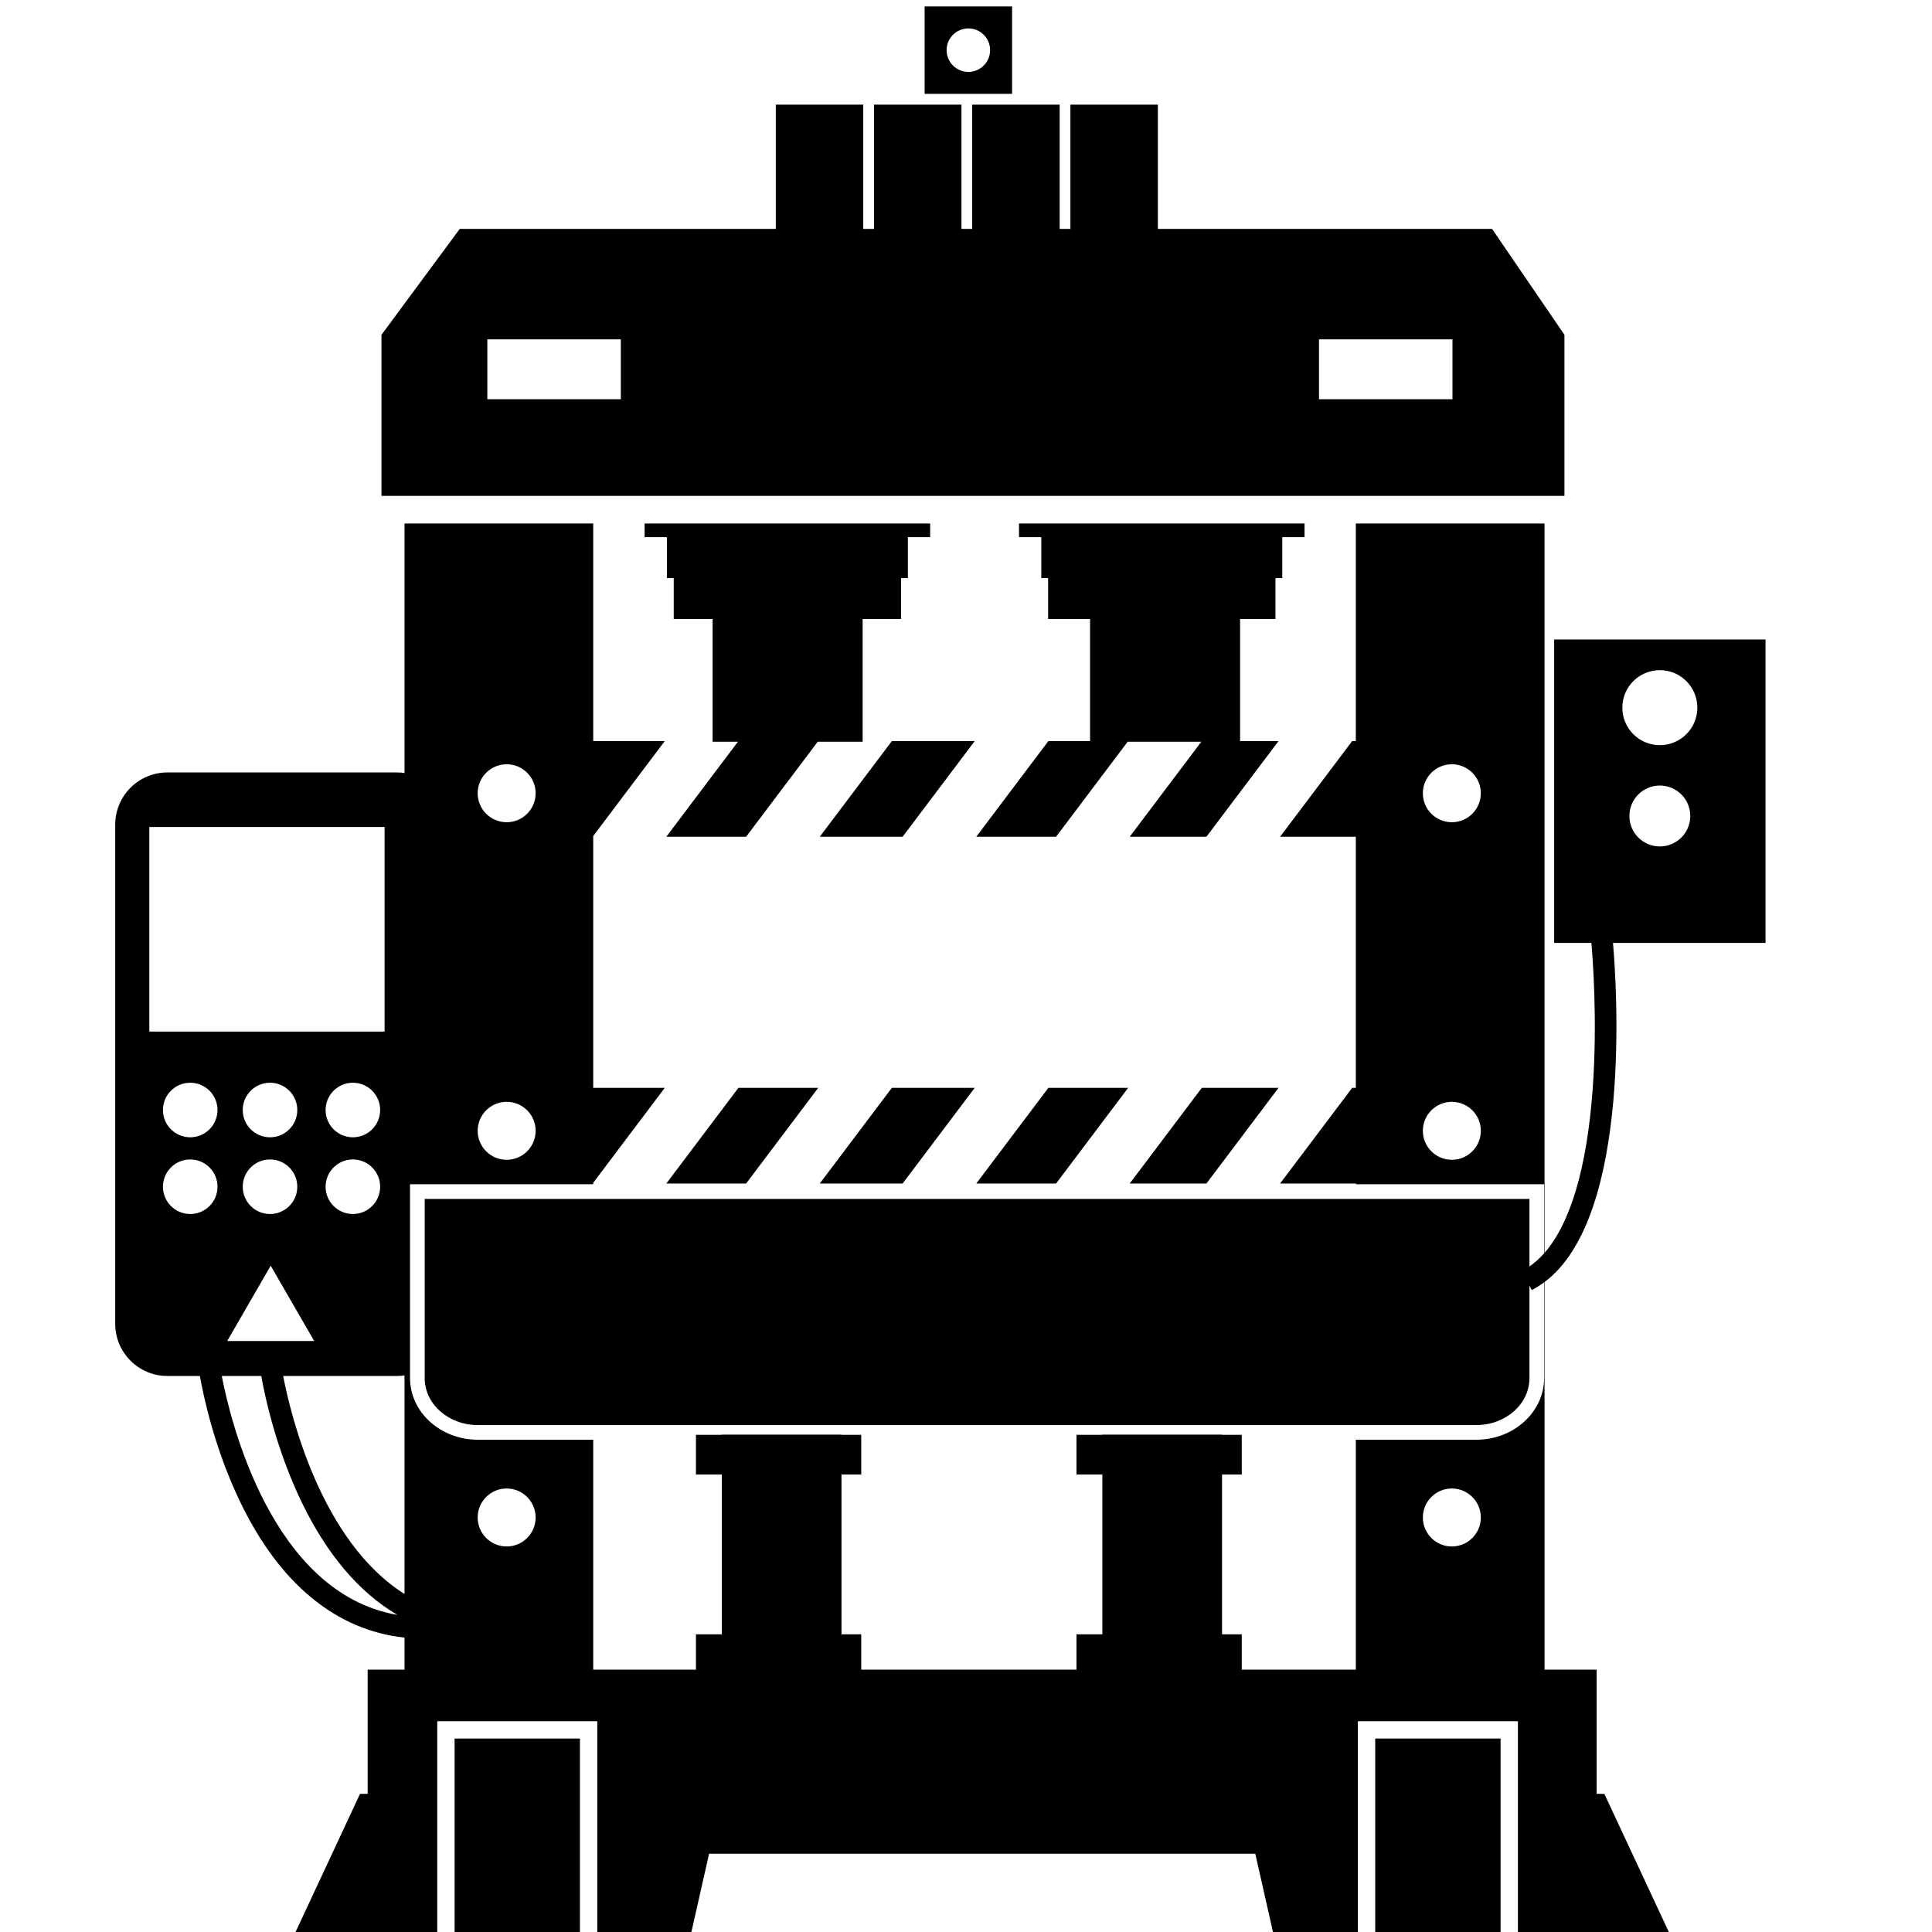 <?xml version="1.0" encoding="utf-8"?>
<!-- Generator: Adobe Illustrator 16.0.0, SVG Export Plug-In . SVG Version: 6.00 Build 0)  -->
<!DOCTYPE svg PUBLIC "-//W3C//DTD SVG 1.1//EN" "http://www.w3.org/Graphics/SVG/1.1/DTD/svg11.dtd">
<svg version="1.1" id="Layer_12" xmlns="http://www.w3.org/2000/svg" xmlns:xlink="http://www.w3.org/1999/xlink" x="0px" y="0px"
	 width="850.39px" height="850.391px" viewBox="0 0 850.39 850.391" enable-background="new 0 0 850.39 850.391"
	 xml:space="preserve">
<g>
	<rect x="200.093" y="765.238" width="55.174" height="85.152"/>
	<rect x="605.321" y="765.238" width="55.176" height="85.152"/>
	<path d="M777.122,281.467H684.07v133.576h16.401c0.504,5.666,2.778,34.179,0.542,64.592c-2.527,34.361-9.776,58.786-21.167,71.824
		V230.424H596.78v95.765h-50.938v-53.727h15.554v-18.01h3.007v-18.01h9.805v-6.018H448.528v6.018h9.806v18.01h3.007v18.01h18.464
		v53.727H379.697v-53.727h16.904v-18.01h3.008v-18.01h9.805v-6.018H283.735v6.018h9.805v18.01h3.008v18.01h17.113v53.727H261.11
		v-95.765h-83.067v109.828c-1.055-0.148-2.125-0.252-3.221-0.252H73.686c-12.688,0-22.974,10.286-22.974,22.974v219.703
		c0,12.688,10.286,22.974,22.974,22.974h14.297c1.487,8.418,6.346,31.826,17.792,55.559c17.325,35.918,42.186,56.352,72.268,59.609
		v14.09h-16.208v54.658l-3.377,0.043l-28.365,60.781h62.368v-92.783H262.9v92.783h41.432l7.778-34.441h240.422l7.777,34.441h37.379
		v-92.783h70.44v92.783h66.421l-28.366-60.781l-3.396-0.043v-54.658h-22.94V564.301c39.084-29.237,31.556-133.066,30.123-149.258
		h67.152V281.467z M639.043,336.399c7.046,0,12.757,5.711,12.757,12.757s-5.711,12.757-12.757,12.757
		c-7.045,0-12.757-5.712-12.757-12.757S631.999,336.399,639.043,336.399z M639.043,484.982c7.046,0,12.757,5.712,12.757,12.758
		c0,7.045-5.711,12.756-12.757,12.756c-7.045,0-12.757-5.711-12.757-12.756C626.287,490.694,631.999,484.982,639.043,484.982z
		 M292.609,326.189h21.052v0.304h11.138l-31.509,41.815h35.12l31.509-41.815h19.779v-0.304h12.868l-31.738,42.119h36.47
		l31.739-42.119h32.419l-31.739,42.119h35.12l31.51-41.815h32.419l-31.511,41.815h33.769l31.739-42.119h32.418l-31.738,42.119
		h33.339v110.516H261.11V367.99L292.609,326.189z M223.009,336.399c7.045,0,12.757,5.711,12.757,12.757s-5.712,12.757-12.757,12.757
		c-7.045,0-12.757-5.712-12.757-12.757S215.964,336.399,223.009,336.399z M223.009,484.982c7.045,0,12.757,5.712,12.757,12.758
		c0,7.045-5.712,12.756-12.757,12.756c-7.045,0-12.757-5.711-12.757-12.756C210.252,490.694,215.964,484.982,223.009,484.982z
		 M210.252,667.935c0-7.045,5.712-12.758,12.757-12.758c7.045,0,12.757,5.713,12.757,12.758s-5.712,12.758-12.757,12.758
		C215.964,680.693,210.252,674.98,210.252,667.935z M178.043,605.398v96.205c-36.974-23.299-50.254-79.553-53.409-95.953h50.188
		C175.918,605.65,176.988,605.547,178.043,605.398z M118.85,510.347c6.632,0,12.007,5.374,12.007,12.006
		s-5.375,12.007-12.007,12.007c-6.631,0-12.006-5.375-12.006-12.007S112.219,510.347,118.85,510.347z M106.844,488.585
		c0-6.632,5.375-12.007,12.006-12.007c6.632,0,12.007,5.375,12.007,12.007s-5.375,12.007-12.007,12.007
		C112.219,500.592,106.844,495.217,106.844,488.585z M119.151,557.108l19.145,33.159h-38.289L119.151,557.108z M155.321,510.347
		c6.632,0,12.007,5.374,12.007,12.006s-5.375,12.007-12.007,12.007c-6.631,0-12.007-5.375-12.007-12.007
		S148.689,510.347,155.321,510.347z M143.314,488.585c0-6.632,5.375-12.007,12.007-12.007c6.632,0,12.007,5.375,12.007,12.007
		s-5.375,12.007-12.007,12.007C148.689,500.592,143.314,495.217,143.314,488.585z M65.721,364.014h103.559v90.05H65.721V364.014z
		 M95.737,488.585c0,6.632-5.375,12.007-12.007,12.007c-6.631,0-12.007-5.375-12.007-12.007s5.375-12.007,12.007-12.007
		C90.362,476.578,95.737,481.953,95.737,488.585z M71.724,522.353c0-6.632,5.375-12.006,12.007-12.006
		c6.632,0,12.007,5.374,12.007,12.006S90.362,534.36,83.73,534.36C77.099,534.36,71.724,528.985,71.724,522.353z M97.619,605.65
		h17.38c1.486,8.418,6.345,31.826,17.792,55.559c11.136,23.088,25.387,39.771,42.135,49.619
		C119.508,701.256,101.377,625.185,97.619,605.65z M626.287,667.935c0-7.045,5.712-12.758,12.757-12.758
		c7.046,0,12.757,5.713,12.757,12.758s-5.711,12.758-12.757,12.758C631.999,680.693,626.287,674.98,626.287,667.935z
		 M679.656,573.365v33.215c0,14.961-13.394,27.135-29.857,27.135H596.78v101.193h-50.208v-15.543h-8.685v-70.34h8.685v-17.459
		h-8.685v-0.102h-52.68v0.102h-11.387v17.459h11.387v70.34h-11.387v15.543h-94.743v-15.543h-8.685v-70.34h8.685v-17.459h-8.685
		v-0.102h-52.68v0.102h-11.386v17.459h11.386v70.34h-11.386v15.543H261.11V633.715h-50.771c-16.464,0-29.859-12.174-29.859-27.135
		v-33.215v-24.059v-21.596v-6.451h6.451h74.179v-0.634l31.499-41.8h32.418l-31.738,42.117h35.12l31.738-42.117h32.418
		l-31.738,42.117h36.47l31.739-42.117h32.419l-31.739,42.117h35.12l31.738-42.117h32.418l-31.738,42.117h33.769l31.739-42.117
		h32.418l-31.738,42.117h33.339v0.316h76.426h6.45v6.451v21.596v2.364c-2.021,2.284-4.172,4.219-6.45,5.78v-8.145v-21.596H186.931
		v21.596v24.059v33.215c0,11.424,10.479,20.684,23.408,20.684h439.459c12.927,0,23.407-9.26,23.407-20.684v-33.215v-7.488
		l0.999,1.964c1.914-0.974,3.724-2.122,5.451-3.399V573.365z M730.596,372.569c-7.401,0-13.402-6-13.402-13.401
		c0-7.402,6.001-13.401,13.402-13.401c7.399,0,13.4,5.999,13.4,13.401C743.997,366.569,737.996,372.569,730.596,372.569z
		 M730.596,327.994c-9.119,0-16.51-7.392-16.51-16.509c0-9.118,7.391-16.51,16.51-16.51c9.117,0,16.508,7.392,16.508,16.51
		C747.104,320.602,739.713,327.994,730.596,327.994z"/>
	<path d="M688.605,147.355l-31.852-46.599H509.644V46.054h-38.496v54.702h-4.729V46.054h-38.496v54.702h-4.729V46.054H384.7v54.702
		h-4.729V46.054h-38.495v54.702H202.354l-34.442,46.608v70.903h520.693V147.355z M273.266,175.72h-58.755v-26.338h58.755V175.72z
		 M639.323,175.72h-58.755v-26.338h58.755V175.72z"/>
	<path d="M445.48,2.832h-38.496v38.495h38.496V2.832z M426.233,31.651c-5.287,0-9.573-4.286-9.573-9.572s4.286-9.572,9.573-9.572
		s9.572,4.286,9.572,9.572S431.52,31.651,426.233,31.651z"/>
</g>
</svg>
